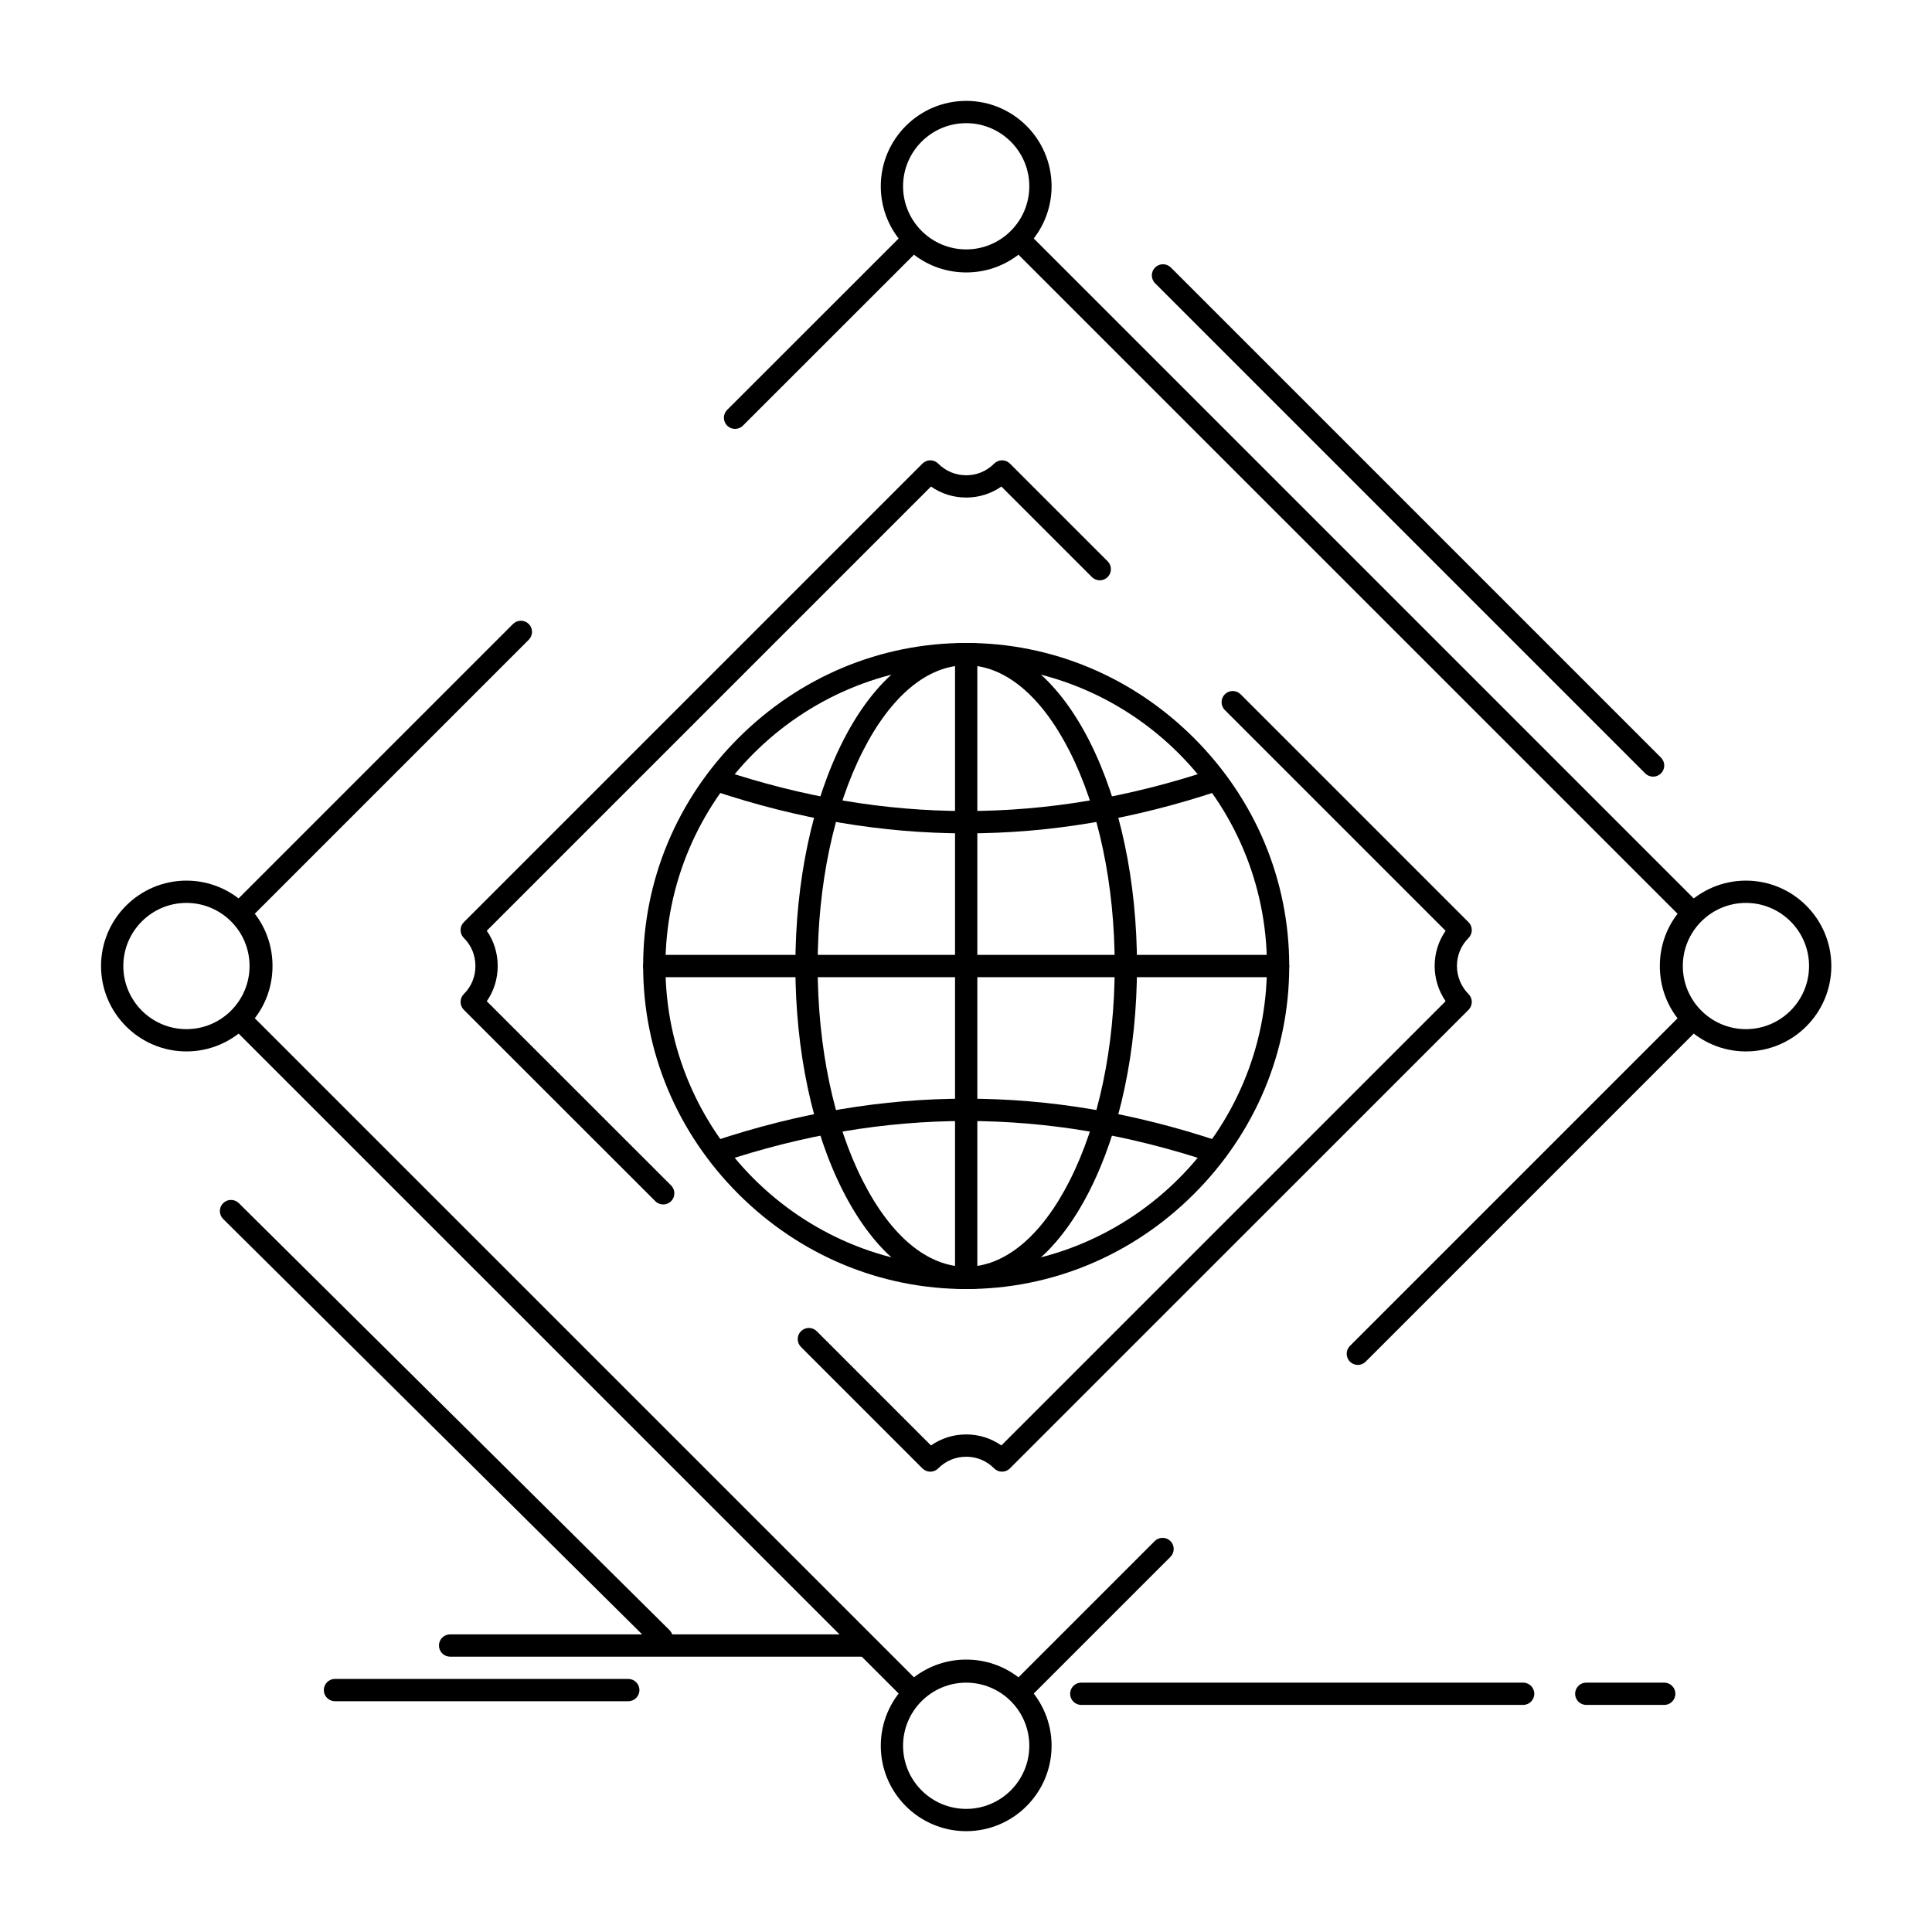 <?xml version="1.0" encoding="UTF-8"?>
<!-- Uploaded to: ICON Repo, www.svgrepo.com, Generator: ICON Repo Mixer Tools -->
<svg fill="#000000" width="800px" height="800px" version="1.1" viewBox="144 144 512 512" xmlns="http://www.w3.org/2000/svg">
 <g>
  <path d="m400.05 485.61c-22.68 0-44.125-8.957-60.391-25.219-16.262-16.262-25.219-37.707-25.219-60.391 0-22.68 8.957-44.125 25.219-60.391 16.262-16.262 37.707-25.219 60.391-25.219 22.68 0 44.125 8.957 60.391 25.219 16.262 16.262 25.219 37.707 25.219 60.391 0 22.68-8.957 44.129-25.219 60.391s-37.711 25.219-60.391 25.219zm0-165.31c-43.949 0-79.703 35.754-79.703 79.703 0 43.949 35.754 79.703 79.703 79.703s79.703-35.754 79.703-79.703c0-43.949-35.754-79.703-79.703-79.703z"/>
  <path d="m482.7 402.96h-165.31c-1.629 0-2.953-1.32-2.953-2.953 0-1.629 1.32-2.953 2.953-2.953h165.31c1.629 0 2.953 1.32 2.953 2.953 0 1.633-1.32 2.953-2.953 2.953z"/>
  <path d="m400.05 485.61c-1.629 0-2.953-1.32-2.953-2.953v-165.31c0-1.629 1.32-2.953 2.953-2.953 1.629 0 2.953 1.32 2.953 2.953v165.31c0 1.633-1.32 2.953-2.953 2.953z"/>
  <path d="m400.05 364.85c-22.184 0-44.367-3.75-66.863-11.25-1.547-0.516-2.383-2.188-1.867-3.734 0.516-1.547 2.184-2.383 3.734-1.867 43.734 14.578 86.254 14.578 129.99 0 1.547-0.516 3.219 0.32 3.734 1.867 0.516 1.547-0.32 3.219-1.867 3.734-22.492 7.5-44.676 11.25-66.859 11.25z"/>
  <path d="m465.98 452.16c-0.309 0-0.625-0.051-0.934-0.152-43.734-14.578-86.254-14.578-129.99 0-1.547 0.52-3.219-0.32-3.734-1.867-0.516-1.547 0.32-3.219 1.867-3.734 44.992-14.996 88.734-15 133.72 0 1.547 0.516 2.383 2.188 1.867 3.734-0.414 1.238-1.566 2.019-2.801 2.019z"/>
  <path d="m400.05 485.61c-12.539 0-24.133-9.223-32.645-25.969-8.141-16.012-12.621-37.195-12.621-59.641 0-22.445 4.481-43.625 12.621-59.641 8.508-16.746 20.102-25.969 32.645-25.969 12.539 0 24.133 9.223 32.645 25.969 8.141 16.016 12.621 37.195 12.621 59.641 0 22.445-4.481 43.625-12.621 59.641-8.512 16.746-20.105 25.969-32.645 25.969zm0-165.31c-10.203 0-19.93 8.074-27.383 22.738-7.727 15.199-11.98 35.43-11.98 56.965 0 21.531 4.254 41.762 11.98 56.965 7.453 14.664 17.176 22.738 27.383 22.738s19.926-8.074 27.379-22.738c7.727-15.199 11.98-35.434 11.98-56.965s-4.254-41.762-11.98-56.965c-7.449-14.664-17.172-22.738-27.379-22.738z"/>
  <path d="m414.04 595.51c-0.754 0-1.512-0.289-2.086-0.863-3.176-3.176-7.398-4.926-11.891-4.926s-8.715 1.75-11.891 4.926c-1.152 1.152-3.019 1.152-4.176 0l-178.61-178.58c-0.555-0.555-0.867-1.309-0.863-2.094 0-0.785 0.316-1.535 0.871-2.09 3.172-3.144 4.918-7.367 4.918-11.883s-1.746-8.738-4.918-11.887c-0.559-0.555-0.871-1.305-0.871-2.09 0-0.785 0.309-1.539 0.863-2.094l74.566-74.566c1.152-1.152 3.023-1.152 4.176 0 1.152 1.152 1.152 3.023 0 4.176l-72.605 72.605c3.047 3.934 4.695 8.754 4.695 13.852s-1.648 9.918-4.695 13.852l174.69 174.66c3.953-3.051 8.77-4.699 13.844-4.699 5.074 0 9.895 1.652 13.848 4.699l36.102-36.098c1.152-1.152 3.019-1.152 4.176 0 1.152 1.152 1.152 3.023 0 4.176l-38.055 38.051c-0.582 0.582-1.336 0.867-2.09 0.867zm89.797-89.793c-0.754 0-1.512-0.289-2.086-0.863-1.152-1.152-1.152-3.023 0-4.176l86.82-86.82c-3.047-3.934-4.695-8.754-4.695-13.852 0-5.094 1.648-9.914 4.695-13.852l-174.67-174.66c-3.953 3.051-8.77 4.703-13.848 4.703-5.074 0-9.895-1.652-13.844-4.703l-45.328 45.305c-1.152 1.152-3.023 1.152-4.176 0-1.152-1.152-1.152-3.023 0-4.176l47.285-47.258c1.152-1.152 3.023-1.152 4.176 0 3.176 3.176 7.398 4.926 11.891 4.926 4.492 0 8.715-1.75 11.891-4.926 1.109-1.105 3.066-1.109 4.176 0l178.57 178.57c0.555 0.555 0.867 1.309 0.863 2.094 0 0.785-0.316 1.535-0.871 2.09-3.172 3.148-4.918 7.371-4.918 11.887s1.746 8.734 4.918 11.883c0.559 0.555 0.871 1.305 0.871 2.09 0.004 0.785-0.309 1.539-0.863 2.094l-88.777 88.781c-0.574 0.574-1.332 0.863-2.086 0.863z"/>
  <path d="m606.69 422.64c-12.48 0-22.633-10.152-22.633-22.633 0-12.48 10.152-22.633 22.633-22.633s22.633 10.152 22.633 22.633c0 12.48-10.152 22.633-22.633 22.633zm0-39.359c-9.223 0-16.727 7.504-16.727 16.727s7.504 16.727 16.727 16.727 16.727-7.504 16.727-16.727c0.004-9.223-7.5-16.727-16.727-16.727z"/>
  <path d="m193.41 422.64c-12.48 0-22.633-10.152-22.633-22.633 0-12.48 10.152-22.633 22.633-22.633s22.633 10.152 22.633 22.633c0 12.48-10.152 22.633-22.633 22.633zm0-39.359c-9.223 0-16.727 7.504-16.727 16.727s7.504 16.727 16.727 16.727 16.727-7.504 16.727-16.727c0.004-9.223-7.5-16.727-16.727-16.727z"/>
  <path d="m400.05 216c-12.48 0-22.633-10.152-22.633-22.633s10.152-22.633 22.633-22.633 22.633 10.152 22.633 22.633-10.152 22.633-22.633 22.633zm0-39.359c-9.223 0-16.727 7.504-16.727 16.727 0 9.223 7.504 16.727 16.727 16.727s16.727-7.504 16.727-16.727c0.004-9.223-7.5-16.727-16.727-16.727z"/>
  <path d="m400.05 629.28c-12.48 0-22.633-10.152-22.633-22.633s10.152-22.633 22.633-22.633 22.633 10.152 22.633 22.633-10.152 22.633-22.633 22.633zm0-39.359c-9.223 0-16.727 7.504-16.727 16.727 0 9.223 7.504 16.727 16.727 16.727s16.727-7.504 16.727-16.727c0.004-9.223-7.5-16.727-16.727-16.727z"/>
  <path d="m582.09 349.82c-0.754 0-1.512-0.289-2.086-0.863l-129.89-129.89c-1.152-1.152-1.152-3.023 0-4.176 1.152-1.152 3.019-1.152 4.176 0l129.89 129.89c1.152 1.152 1.152 3.023 0 4.176-0.582 0.574-1.336 0.863-2.09 0.863z"/>
  <path d="m372.5 583.03h-109.22c-1.629 0-2.953-1.32-2.953-2.953 0-1.629 1.32-2.953 2.953-2.953h109.22c1.629 0 2.953 1.32 2.953 2.953 0 1.633-1.324 2.953-2.953 2.953z"/>
  <path d="m547.65 595.82h-117.1c-1.629 0-2.953-1.32-2.953-2.953 0-1.629 1.32-2.953 2.953-2.953h117.1c1.629 0 2.953 1.32 2.953 2.953 0 1.633-1.324 2.953-2.953 2.953z"/>
  <path d="m585.04 595.82h-20.664c-1.629 0-2.953-1.32-2.953-2.953 0-1.629 1.32-2.953 2.953-2.953h20.664c1.629 0 2.953 1.32 2.953 2.953 0 1.633-1.32 2.953-2.953 2.953z"/>
  <path d="m310.5 594.84h-77.734c-1.629 0-2.953-1.32-2.953-2.953 0-1.629 1.32-2.953 2.953-2.953h77.734c1.629 0 2.953 1.32 2.953 2.953 0 1.633-1.324 2.953-2.953 2.953z"/>
  <path d="m409.55 534.01h-0.008c-0.785-0.004-1.539-0.316-2.09-0.875-1.969-1.992-4.598-3.09-7.394-3.09-2.816 0-5.449 1.098-7.422 3.09-0.555 0.559-1.305 0.875-2.09 0.875h-0.008c-0.781 0-1.535-0.312-2.086-0.863l-32.184-32.184c-1.152-1.152-1.152-3.019 0-4.176 1.152-1.152 3.023-1.152 4.176 0l30.273 30.273c2.715-1.898 5.945-2.918 9.34-2.918 3.383 0 6.602 1.02 9.316 2.918l117.73-117.73c-1.871-2.723-2.906-5.996-2.906-9.328 0-3.387 1.016-6.613 2.902-9.332l-58.504-58.504c-1.152-1.152-1.152-3.023 0-4.176 1.152-1.152 3.019-1.152 4.176 0l60.406 60.406c0.555 0.555 0.863 1.305 0.863 2.09 0 0.785-0.312 1.535-0.867 2.09-1.98 1.98-3.07 4.617-3.07 7.43 0 2.769 1.121 5.481 3.07 7.43 0.555 0.555 0.867 1.305 0.867 2.086 0 0.785-0.309 1.535-0.863 2.09l-121.55 121.53c-0.551 0.555-1.301 0.867-2.086 0.867zm-89.793-70.812c-0.754 0-1.512-0.289-2.086-0.863l-50.754-50.727c-0.555-0.555-0.867-1.309-0.863-2.098 0.004-0.785 0.316-1.539 0.875-2.09 1.977-1.953 3.062-4.59 3.062-7.422s-1.09-5.465-3.062-7.422c-0.559-0.555-0.875-1.305-0.875-2.09-0.004-0.785 0.309-1.539 0.863-2.094l121.54-121.54c0.555-0.555 1.273-0.859 2.094-0.863 0.785 0.004 1.539 0.316 2.09 0.875 1.969 1.992 4.606 3.09 7.422 3.09 2.797 0 5.426-1.098 7.394-3.09 0.555-0.559 1.305-0.875 2.09-0.875h0.008c0.785 0 1.535 0.312 2.086 0.863l25.898 25.898c1.152 1.152 1.152 3.023 0 4.176-1.152 1.152-3.019 1.152-4.176 0l-23.988-23.988c-2.715 1.898-5.934 2.918-9.316 2.918-3.394 0-6.625-1.02-9.34-2.918l-117.72 117.72c1.883 2.707 2.898 5.934 2.898 9.34 0 3.402-1.012 6.633-2.898 9.34l48.848 48.82c1.152 1.152 1.152 3.023 0 4.176-0.578 0.574-1.332 0.859-2.086 0.859z"/>
  <path d="m319.36 581.06c-0.75 0-1.504-0.285-2.078-0.855l-114.14-113.16c-1.156-1.148-1.168-3.016-0.02-4.176 1.148-1.16 3.016-1.168 4.176-0.02l114.14 113.16c1.156 1.148 1.168 3.016 0.02 4.176-0.578 0.582-1.34 0.875-2.098 0.875z"/>
 </g>
</svg>
